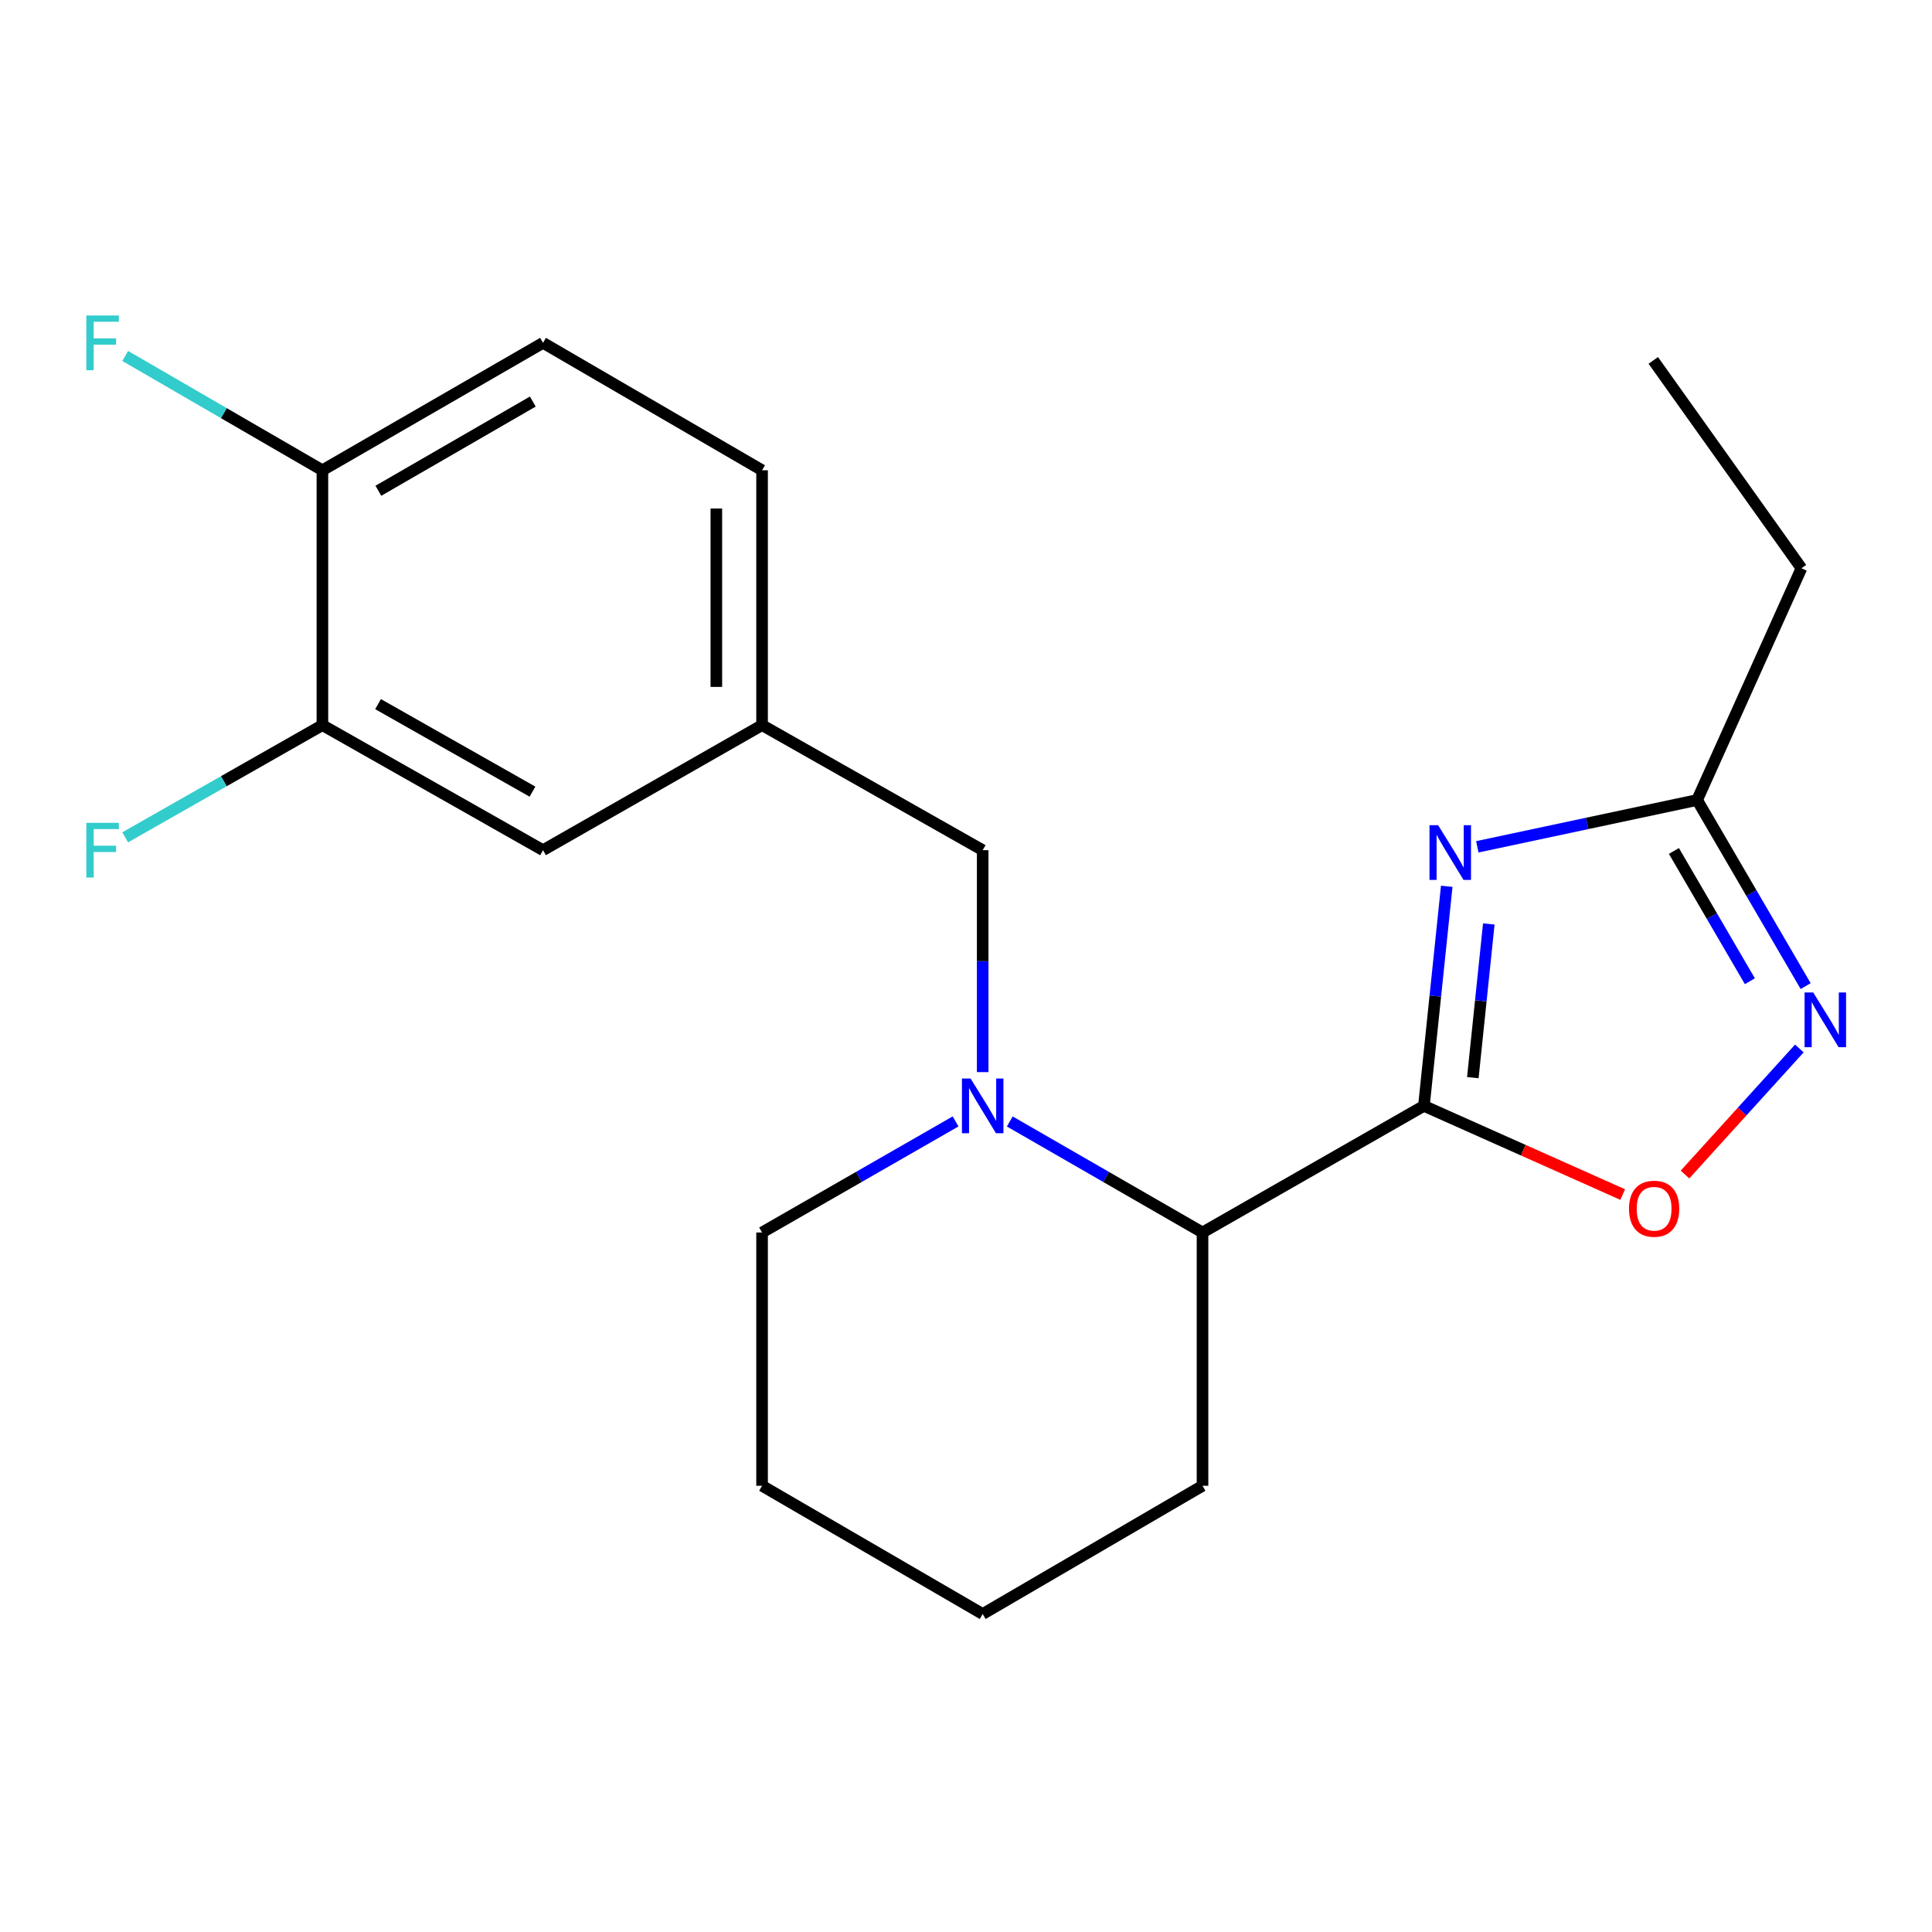 <?xml version='1.0' encoding='iso-8859-1'?>
<svg version='1.1' baseProfile='full'
              xmlns='http://www.w3.org/2000/svg'
                      xmlns:rdkit='http://www.rdkit.org/xml'
                      xmlns:xlink='http://www.w3.org/1999/xlink'
                  xml:space='preserve'
width='1000px' height='1000px' viewBox='0 0 1000 1000'>
<!-- END OF HEADER -->
<rect style='opacity:1.0;fill:#FFFFFF;stroke:none' width='1000' height='1000' x='0' y='0'> </rect>
<path class='bond-0' d='M 737.021,572.393 L 742.925,515.569' style='fill:none;fill-rule:evenodd;stroke:#000000;stroke-width:6px;stroke-linecap:butt;stroke-linejoin:miter;stroke-opacity:1' />
<path class='bond-0' d='M 742.925,515.569 L 748.83,458.746' style='fill:none;fill-rule:evenodd;stroke:#0000FF;stroke-width:6px;stroke-linecap:butt;stroke-linejoin:miter;stroke-opacity:1' />
<path class='bond-0' d='M 762.335,557.792 L 766.468,518.016' style='fill:none;fill-rule:evenodd;stroke:#000000;stroke-width:6px;stroke-linecap:butt;stroke-linejoin:miter;stroke-opacity:1' />
<path class='bond-0' d='M 766.468,518.016 L 770.601,478.239' style='fill:none;fill-rule:evenodd;stroke:#0000FF;stroke-width:6px;stroke-linecap:butt;stroke-linejoin:miter;stroke-opacity:1' />
<path class='bond-2' d='M 737.021,572.393 L 788.464,595.347' style='fill:none;fill-rule:evenodd;stroke:#000000;stroke-width:6px;stroke-linecap:butt;stroke-linejoin:miter;stroke-opacity:1' />
<path class='bond-2' d='M 788.464,595.347 L 839.908,618.301' style='fill:none;fill-rule:evenodd;stroke:#FF0000;stroke-width:6px;stroke-linecap:butt;stroke-linejoin:miter;stroke-opacity:1' />
<path class='bond-5' d='M 737.021,572.393 L 622.421,637.931' style='fill:none;fill-rule:evenodd;stroke:#000000;stroke-width:6px;stroke-linecap:butt;stroke-linejoin:miter;stroke-opacity:1' />
<path class='bond-4' d='M 764.65,438.309 L 821.541,426.196' style='fill:none;fill-rule:evenodd;stroke:#0000FF;stroke-width:6px;stroke-linecap:butt;stroke-linejoin:miter;stroke-opacity:1' />
<path class='bond-4' d='M 821.541,426.196 L 878.432,414.084' style='fill:none;fill-rule:evenodd;stroke:#000000;stroke-width:6px;stroke-linecap:butt;stroke-linejoin:miter;stroke-opacity:1' />
<path class='bond-1' d='M 522.66,580.47 L 572.541,609.2' style='fill:none;fill-rule:evenodd;stroke:#0000FF;stroke-width:6px;stroke-linecap:butt;stroke-linejoin:miter;stroke-opacity:1' />
<path class='bond-1' d='M 572.541,609.2 L 622.421,637.931' style='fill:none;fill-rule:evenodd;stroke:#000000;stroke-width:6px;stroke-linecap:butt;stroke-linejoin:miter;stroke-opacity:1' />
<path class='bond-6' d='M 508.637,554.924 L 508.637,497.489' style='fill:none;fill-rule:evenodd;stroke:#0000FF;stroke-width:6px;stroke-linecap:butt;stroke-linejoin:miter;stroke-opacity:1' />
<path class='bond-6' d='M 508.637,497.489 L 508.637,440.055' style='fill:none;fill-rule:evenodd;stroke:#000000;stroke-width:6px;stroke-linecap:butt;stroke-linejoin:miter;stroke-opacity:1' />
<path class='bond-15' d='M 494.606,580.446 L 444.526,609.188' style='fill:none;fill-rule:evenodd;stroke:#0000FF;stroke-width:6px;stroke-linecap:butt;stroke-linejoin:miter;stroke-opacity:1' />
<path class='bond-15' d='M 444.526,609.188 L 394.445,637.931' style='fill:none;fill-rule:evenodd;stroke:#000000;stroke-width:6px;stroke-linecap:butt;stroke-linejoin:miter;stroke-opacity:1' />
<path class='bond-3' d='M 872.151,607.94 L 901.747,575.313' style='fill:none;fill-rule:evenodd;stroke:#FF0000;stroke-width:6px;stroke-linecap:butt;stroke-linejoin:miter;stroke-opacity:1' />
<path class='bond-3' d='M 901.747,575.313 L 931.343,542.687' style='fill:none;fill-rule:evenodd;stroke:#0000FF;stroke-width:6px;stroke-linecap:butt;stroke-linejoin:miter;stroke-opacity:1' />
<path class='bond-21' d='M 934.608,510.415 L 906.52,462.249' style='fill:none;fill-rule:evenodd;stroke:#0000FF;stroke-width:6px;stroke-linecap:butt;stroke-linejoin:miter;stroke-opacity:1' />
<path class='bond-21' d='M 906.52,462.249 L 878.432,414.084' style='fill:none;fill-rule:evenodd;stroke:#000000;stroke-width:6px;stroke-linecap:butt;stroke-linejoin:miter;stroke-opacity:1' />
<path class='bond-21' d='M 905.735,507.889 L 886.073,474.173' style='fill:none;fill-rule:evenodd;stroke:#0000FF;stroke-width:6px;stroke-linecap:butt;stroke-linejoin:miter;stroke-opacity:1' />
<path class='bond-21' d='M 886.073,474.173 L 866.412,440.457' style='fill:none;fill-rule:evenodd;stroke:#000000;stroke-width:6px;stroke-linecap:butt;stroke-linejoin:miter;stroke-opacity:1' />
<path class='bond-16' d='M 878.432,414.084 L 932.425,294.133' style='fill:none;fill-rule:evenodd;stroke:#000000;stroke-width:6px;stroke-linecap:butt;stroke-linejoin:miter;stroke-opacity:1' />
<path class='bond-17' d='M 622.421,637.931 L 622.421,769.033' style='fill:none;fill-rule:evenodd;stroke:#000000;stroke-width:6px;stroke-linecap:butt;stroke-linejoin:miter;stroke-opacity:1' />
<path class='bond-10' d='M 508.637,440.055 L 394.445,375.332' style='fill:none;fill-rule:evenodd;stroke:#000000;stroke-width:6px;stroke-linecap:butt;stroke-linejoin:miter;stroke-opacity:1' />
<path class='bond-7' d='M 166.877,375.332 L 281.069,440.055' style='fill:none;fill-rule:evenodd;stroke:#000000;stroke-width:6px;stroke-linecap:butt;stroke-linejoin:miter;stroke-opacity:1' />
<path class='bond-7' d='M 195.677,364.448 L 275.611,409.754' style='fill:none;fill-rule:evenodd;stroke:#000000;stroke-width:6px;stroke-linecap:butt;stroke-linejoin:miter;stroke-opacity:1' />
<path class='bond-12' d='M 166.877,375.332 L 115.838,404.367' style='fill:none;fill-rule:evenodd;stroke:#000000;stroke-width:6px;stroke-linecap:butt;stroke-linejoin:miter;stroke-opacity:1' />
<path class='bond-12' d='M 115.838,404.367 L 64.799,433.403' style='fill:none;fill-rule:evenodd;stroke:#33CCCC;stroke-width:6px;stroke-linecap:butt;stroke-linejoin:miter;stroke-opacity:1' />
<path class='bond-23' d='M 166.877,375.332 L 166.877,243.414' style='fill:none;fill-rule:evenodd;stroke:#000000;stroke-width:6px;stroke-linecap:butt;stroke-linejoin:miter;stroke-opacity:1' />
<path class='bond-8' d='M 166.877,243.414 L 281.069,177.456' style='fill:none;fill-rule:evenodd;stroke:#000000;stroke-width:6px;stroke-linecap:butt;stroke-linejoin:miter;stroke-opacity:1' />
<path class='bond-8' d='M 195.845,254.017 L 275.779,207.845' style='fill:none;fill-rule:evenodd;stroke:#000000;stroke-width:6px;stroke-linecap:butt;stroke-linejoin:miter;stroke-opacity:1' />
<path class='bond-14' d='M 166.877,243.414 L 115.846,213.829' style='fill:none;fill-rule:evenodd;stroke:#000000;stroke-width:6px;stroke-linecap:butt;stroke-linejoin:miter;stroke-opacity:1' />
<path class='bond-14' d='M 115.846,213.829 L 64.814,184.243' style='fill:none;fill-rule:evenodd;stroke:#33CCCC;stroke-width:6px;stroke-linecap:butt;stroke-linejoin:miter;stroke-opacity:1' />
<path class='bond-9' d='M 281.069,440.055 L 394.445,375.332' style='fill:none;fill-rule:evenodd;stroke:#000000;stroke-width:6px;stroke-linecap:butt;stroke-linejoin:miter;stroke-opacity:1' />
<path class='bond-13' d='M 394.445,375.332 L 394.445,243.414' style='fill:none;fill-rule:evenodd;stroke:#000000;stroke-width:6px;stroke-linecap:butt;stroke-linejoin:miter;stroke-opacity:1' />
<path class='bond-13' d='M 370.776,355.544 L 370.776,263.202' style='fill:none;fill-rule:evenodd;stroke:#000000;stroke-width:6px;stroke-linecap:butt;stroke-linejoin:miter;stroke-opacity:1' />
<path class='bond-11' d='M 281.069,177.456 L 394.445,243.414' style='fill:none;fill-rule:evenodd;stroke:#000000;stroke-width:6px;stroke-linecap:butt;stroke-linejoin:miter;stroke-opacity:1' />
<path class='bond-22' d='M 394.445,637.931 L 394.445,769.033' style='fill:none;fill-rule:evenodd;stroke:#000000;stroke-width:6px;stroke-linecap:butt;stroke-linejoin:miter;stroke-opacity:1' />
<path class='bond-19' d='M 932.425,294.133 L 855.736,186.542' style='fill:none;fill-rule:evenodd;stroke:#000000;stroke-width:6px;stroke-linecap:butt;stroke-linejoin:miter;stroke-opacity:1' />
<path class='bond-20' d='M 622.421,769.033 L 508.637,835.412' style='fill:none;fill-rule:evenodd;stroke:#000000;stroke-width:6px;stroke-linecap:butt;stroke-linejoin:miter;stroke-opacity:1' />
<path class='bond-18' d='M 394.445,769.033 L 508.637,835.412' style='fill:none;fill-rule:evenodd;stroke:#000000;stroke-width:6px;stroke-linecap:butt;stroke-linejoin:miter;stroke-opacity:1' />
<path  class='atom-1' d='M 744.384 427.131
L 753.664 442.131
Q 754.584 443.611, 756.064 446.291
Q 757.544 448.971, 757.624 449.131
L 757.624 427.131
L 761.384 427.131
L 761.384 455.451
L 757.504 455.451
L 747.544 439.051
Q 746.384 437.131, 745.144 434.931
Q 743.944 432.731, 743.584 432.051
L 743.584 455.451
L 739.904 455.451
L 739.904 427.131
L 744.384 427.131
' fill='#0000FF'/>
<path  class='atom-2' d='M 502.377 558.233
L 511.657 573.233
Q 512.577 574.713, 514.057 577.393
Q 515.537 580.073, 515.617 580.233
L 515.617 558.233
L 519.377 558.233
L 519.377 586.553
L 515.497 586.553
L 505.537 570.153
Q 504.377 568.233, 503.137 566.033
Q 501.937 563.833, 501.577 563.153
L 501.577 586.553
L 497.897 586.553
L 497.897 558.233
L 502.377 558.233
' fill='#0000FF'/>
<path  class='atom-3' d='M 843.17 625.637
Q 843.17 618.837, 846.53 615.037
Q 849.89 611.237, 856.17 611.237
Q 862.45 611.237, 865.81 615.037
Q 869.17 618.837, 869.17 625.637
Q 869.17 632.517, 865.77 636.437
Q 862.37 640.317, 856.17 640.317
Q 849.93 640.317, 846.53 636.437
Q 843.17 632.557, 843.17 625.637
M 856.17 637.117
Q 860.49 637.117, 862.81 634.237
Q 865.17 631.317, 865.17 625.637
Q 865.17 620.077, 862.81 617.277
Q 860.49 614.437, 856.17 614.437
Q 851.85 614.437, 849.49 617.237
Q 847.17 620.037, 847.17 625.637
Q 847.17 631.357, 849.49 634.237
Q 851.85 637.117, 856.17 637.117
' fill='#FF0000'/>
<path  class='atom-4' d='M 938.525 513.708
L 947.805 528.708
Q 948.725 530.188, 950.205 532.868
Q 951.685 535.548, 951.765 535.708
L 951.765 513.708
L 955.525 513.708
L 955.525 542.028
L 951.645 542.028
L 941.685 525.628
Q 940.525 523.708, 939.285 521.508
Q 938.085 519.308, 937.725 518.628
L 937.725 542.028
L 934.045 542.028
L 934.045 513.708
L 938.525 513.708
' fill='#0000FF'/>
<path  class='atom-13' d='M 44.686 425.895
L 61.526 425.895
L 61.526 429.135
L 48.486 429.135
L 48.486 437.735
L 60.086 437.735
L 60.086 441.015
L 48.486 441.015
L 48.486 454.215
L 44.686 454.215
L 44.686 425.895
' fill='#33CCCC'/>
<path  class='atom-15' d='M 44.686 163.296
L 61.526 163.296
L 61.526 166.536
L 48.486 166.536
L 48.486 175.136
L 60.086 175.136
L 60.086 178.416
L 48.486 178.416
L 48.486 191.616
L 44.686 191.616
L 44.686 163.296
' fill='#33CCCC'/>
</svg>
